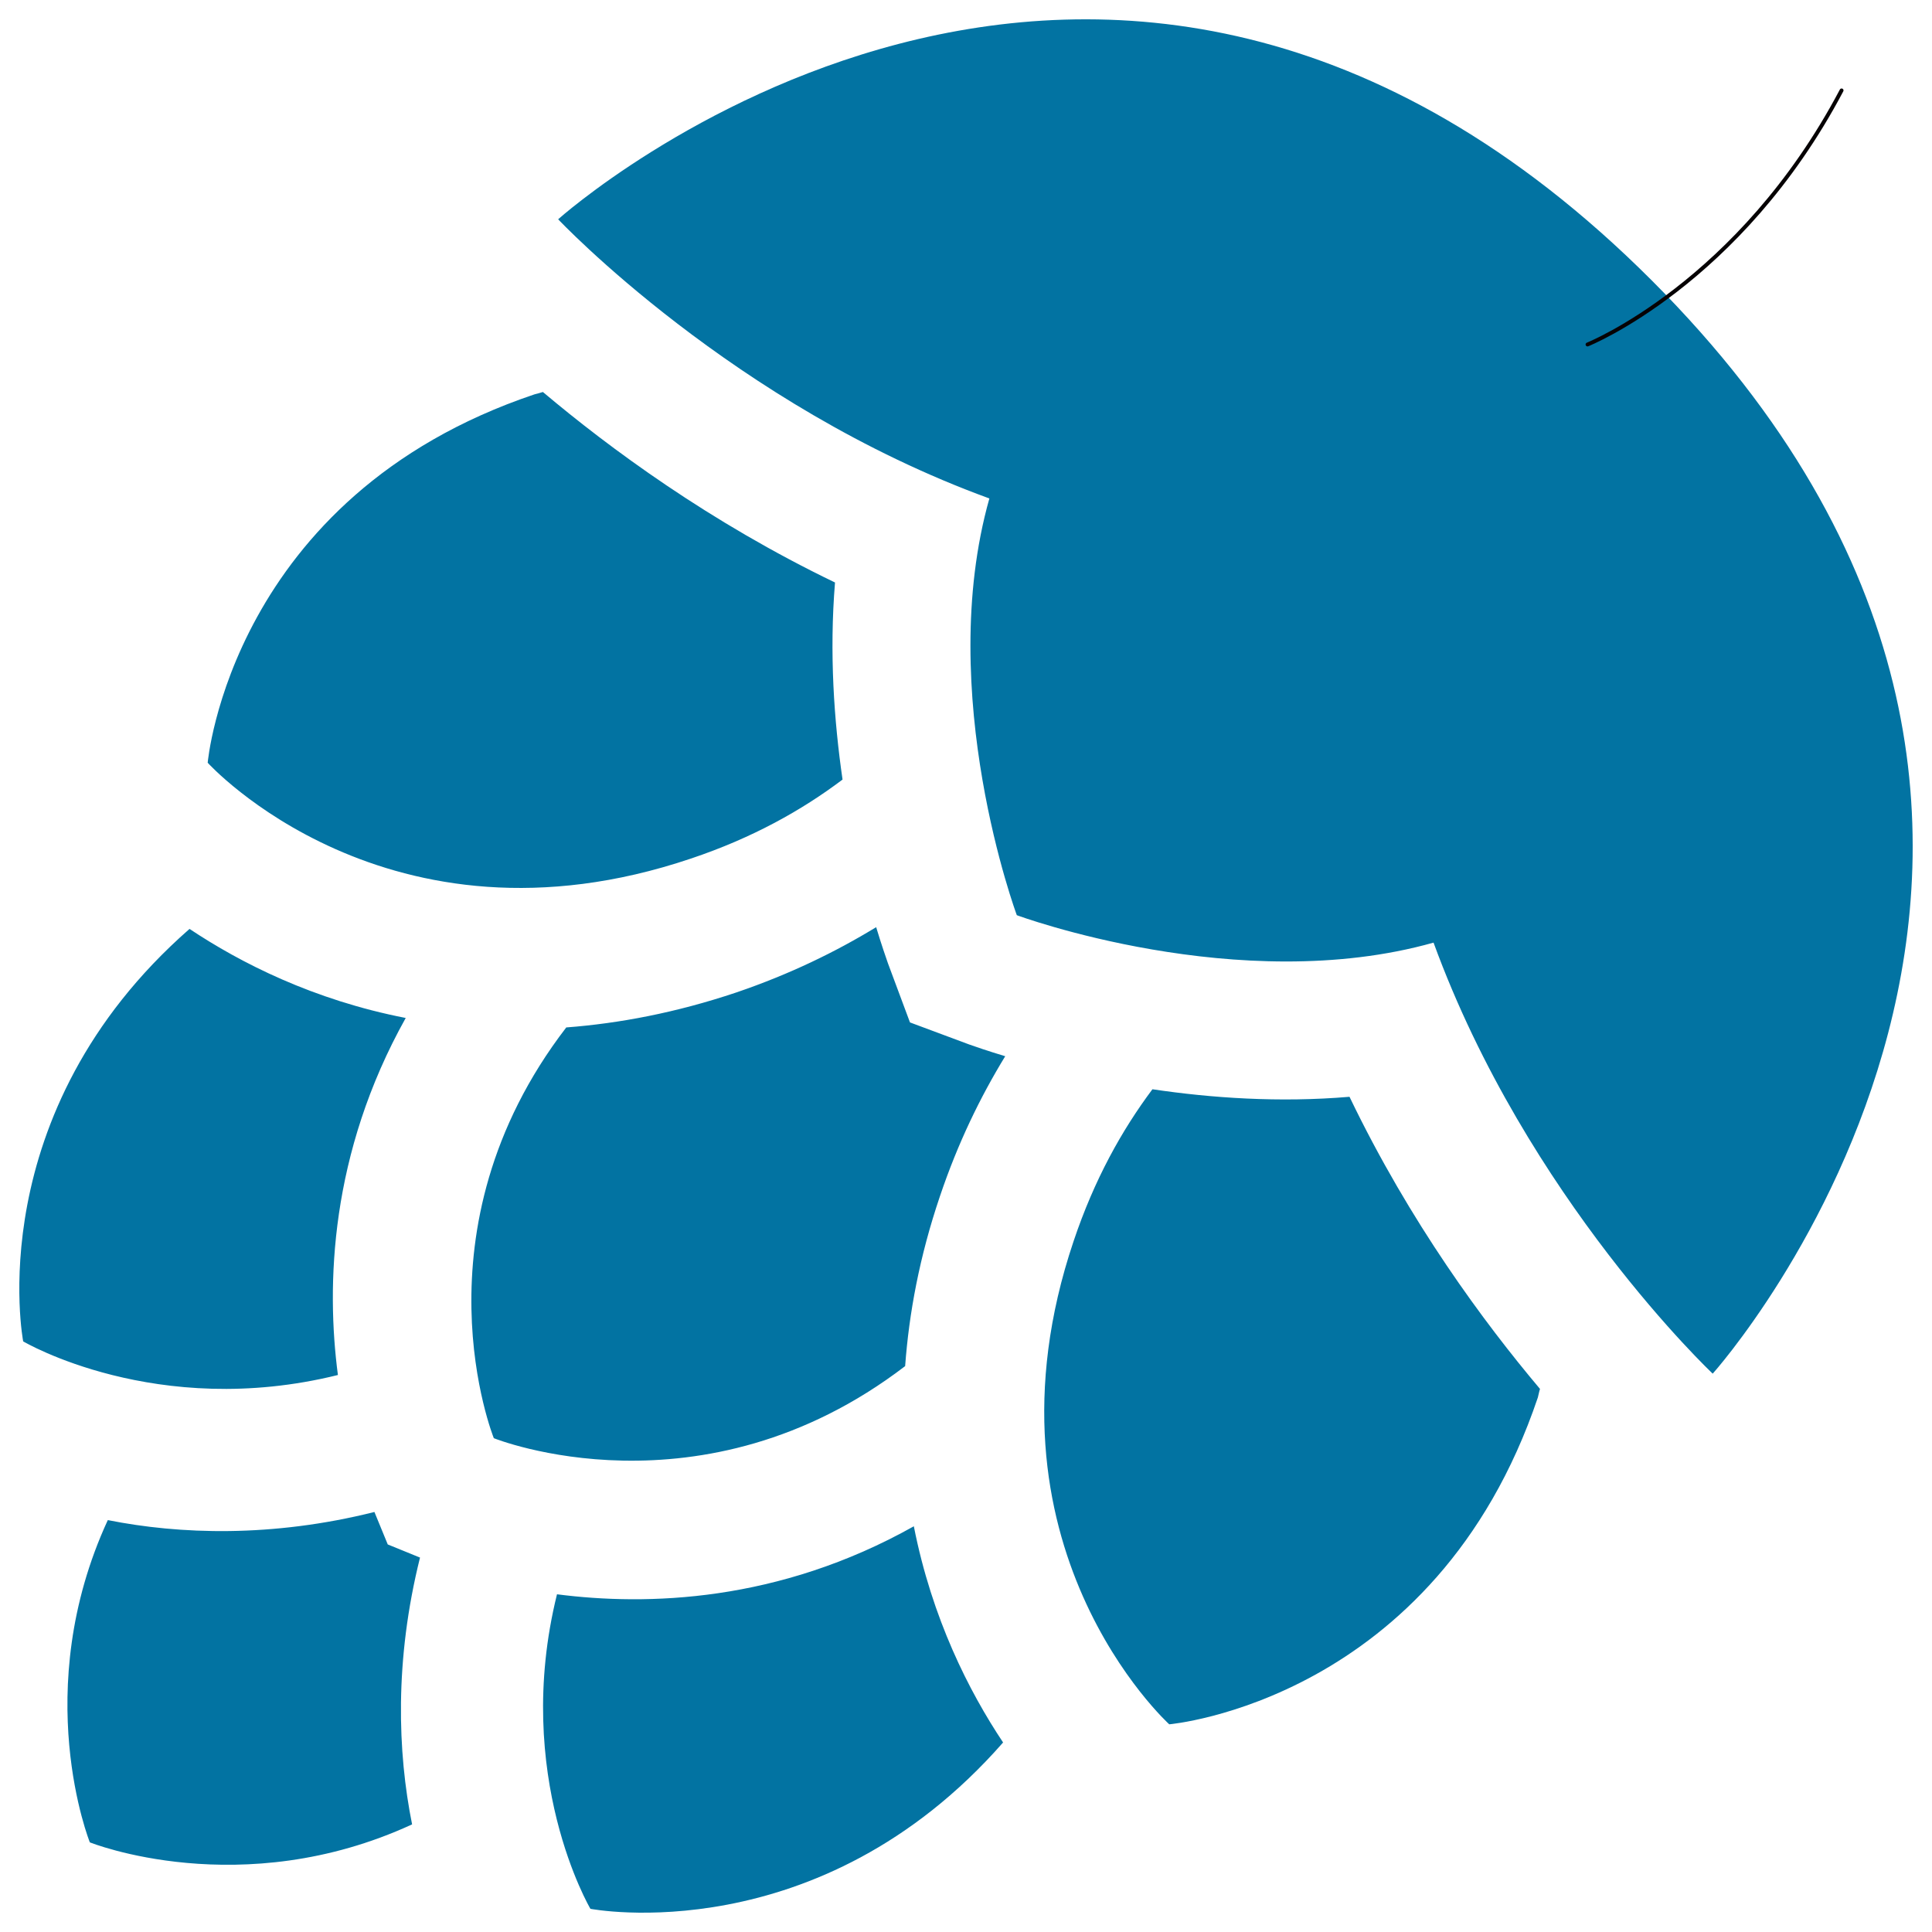 <svg xmlns="http://www.w3.org/2000/svg" viewBox="0 0 1000 1000" style="fill:#0273a2">
<title>Artichoke SVG icon</title>
<g><g><path d="M174.9,711.7C80.8,735,12,694.3,12,694.3s-22.9-118,86.1-213.5c26.4,17.6,64.1,36.8,111.9,46.1C170.7,597.2,168.8,665.3,174.9,711.7z M357.6,444.4c31.9-10.7,57.4-25,78.5-40.9c-4.4-30.3-6.9-65.5-3.9-102c-65-31.3-116.9-69.7-151.2-98.6c-1.5,0.5-2.8,0.8-4.3,1.2c-157.3,52.9-169.2,190.7-169.2,190.7S200.4,497.4,357.6,444.4z M255.6,744.4c0,0,107.4,43.4,212.9-37.3c2-27.3,7.4-56.6,18-87.9c9.3-27.6,20.9-51.4,33.8-72.5c-9.3-2.8-16.2-5.2-18.7-6.1l-30.6-11.4l-11.4-30.6c-0.9-2.6-3.3-9.4-6.1-18.7c-21,12.8-44.8,24.4-72.4,33.8c-31.3,10.5-60.6,16-88,18.1C212.2,637,255.6,744.4,255.6,744.4z M473,790c-70.2,39.4-138.2,41.2-184.7,35.2C265,919.2,305.6,988,305.6,988s118,22.9,213.6-86.1C501.6,875.5,482.4,837.8,473,790z M797.1,718.9c-28.9-34.3-67.3-86.1-98.6-151.2c-36.5,3.1-71.7,0.6-102-3.9c-15.8,21.1-30.1,46.7-40.8,78.6c-53,157.2,49.5,250.1,49.5,250.1s137.7-11.9,190.8-169.2C796.4,721.8,796.6,720.4,797.1,718.9z M217.4,806.2l-16.7-6.8l-6.9-16.8c-53.1,13.3-100.9,11.6-138,4.2c-40.8,88.4-9.3,166.8-9.3,166.8s78.3,31.5,166.8-9.3C205.8,907.1,204.1,859.4,217.4,806.2z M854.9,145.1c-284.3-284.3-566-31.6-566-31.6s90.6,96.2,223.2,144.5c-28.5,100.8,14.2,215.7,14.2,215.7s114.9,42.6,215.7,14.2C790.4,620.5,886.5,711,886.5,711S1139.2,429.4,854.9,145.1z"/></g><path fill="none" stroke="#060204" stroke-width="2" stroke-linecap="round" stroke-linejoin="round" stroke-miterlimit="10" d="M953.2,46.8c-52.8,100-131.5,131.5-131.5,131.5"/></g>
</svg>